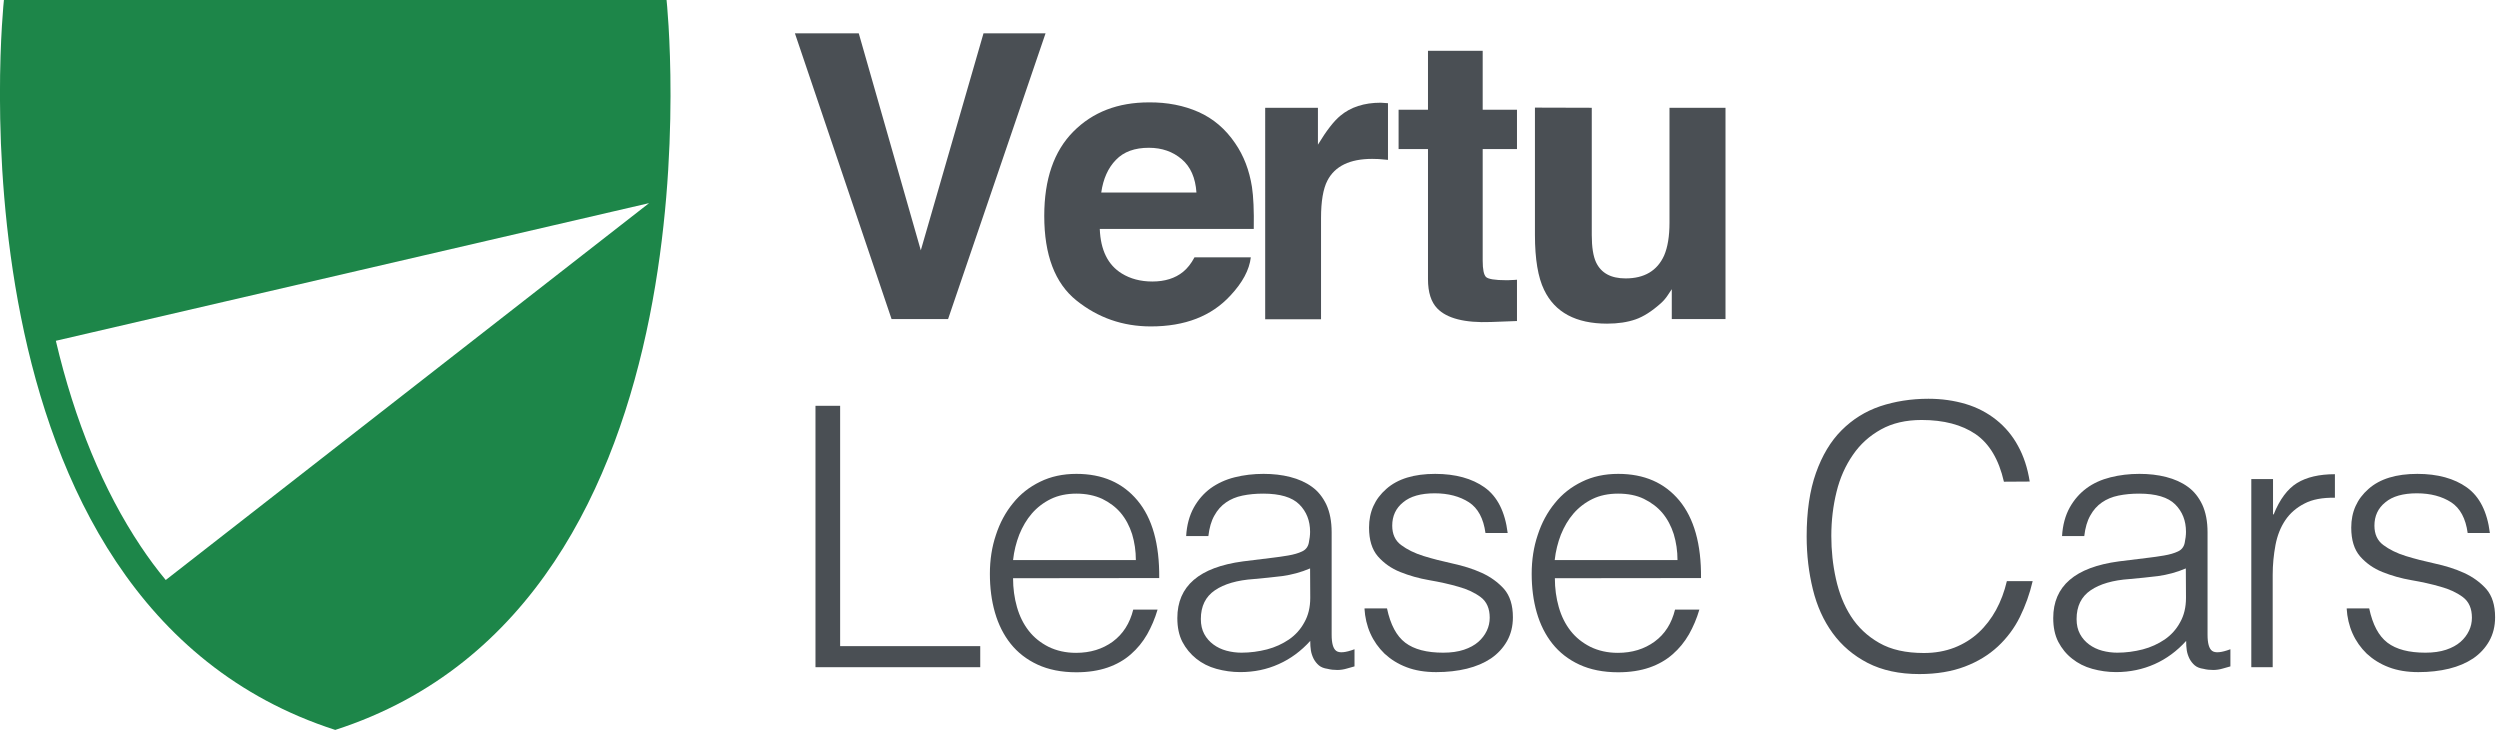 <?xml version="1.0" encoding="utf-8"?>
<!-- Generator: Adobe Illustrator 27.8.0, SVG Export Plug-In . SVG Version: 6.00 Build 0)  -->
<svg version="1.1" id="Layer_1" xmlns="http://www.w3.org/2000/svg" xmlns:xlink="http://www.w3.org/1999/xlink" x="0px" y="0px"
	 viewBox="0 0 1531 447" style="enable-background:new 0 0 1531 447;" xml:space="preserve">
<style type="text/css">
	.st0{fill:#1D8649;}
	.st1{fill:#4A4F54;}
</style>
<g>
	<path class="st0" d="M408.2,0c0,0,39.8,368.7-202.9,447C-37.4,368.7,2.4,0,2.4,0L408.2,0L408.2,0z M34.2,208.7
		c11.6,49.3,29.1,91.6,52,125.9c4.8,7.2,9.9,14.1,15.3,20.6l296-230.8L34.2,208.7z"/>
	<g>
		<path class="st1" d="M602.3,20.4h38l-59.7,175H546l-59.2-175h39.1l38,132.9L602.3,20.4z"/>
		<path class="st1" d="M734,68.6c9,4,16.5,10.4,22.4,19.1c5.3,7.7,8.7,16.6,10.3,26.8c0.9,5.9,1.3,14.5,1.1,25.7h-94.3
			c0.5,13,5,22.1,13.5,27.3c5.2,3.2,11.4,4.9,18.7,4.9c7.7,0,14-2,18.8-5.9c2.6-2.1,5-5.1,7-8.9H766c-0.9,7.7-5.1,15.5-12.5,23.4
			c-11.6,12.6-27.8,18.9-48.7,18.9c-17.2,0-32.4-5.3-45.6-15.9c-13.2-10.6-19.7-27.9-19.7-51.8c0-22.4,5.9-39.6,17.8-51.6
			c11.9-12,27.3-17.9,46.3-17.9C714.8,62.6,725,64.6,734,68.6z M683.4,97.9c-4.8,4.9-7.8,11.6-9,20h58.3c-0.6-9-3.6-15.8-9-20.4
			c-5.4-4.6-12.1-7-20.1-7C694.9,90.5,688.2,92.9,683.4,97.9z"/>
		<path class="st1" d="M847.1,63c0.4,0,1.4,0.1,2.9,0.2v34.7c-2.1-0.2-4-0.4-5.7-0.5c-1.7-0.1-3-0.1-4-0.1
			c-13.6,0-22.8,4.4-27.4,13.3c-2.6,5-3.9,12.7-3.9,23v61.9h-34.2V66h32.3v22.6c5.2-8.6,9.8-14.5,13.7-17.7c6.3-5.3,14.6-8,24.7-8
			C846.1,62.9,846.6,63,847.1,63z"/>
		<path class="st1" d="M856.5,91.3V67.2h18V31.1H908v36.1h21v24.1h-21v68.4c0,5.3,0.7,8.6,2,9.9c1.3,1.3,5.5,2,12.3,2
			c1,0,2.1,0,3.3-0.1c1.2,0,2.3-0.1,3.4-0.2v25.3l-16,0.6c-16,0.6-26.9-2.2-32.8-8.3c-3.8-3.9-5.7-9.9-5.7-17.9V91.3H856.5z"/>
		<path class="st1" d="M974.8,66v78c0,7.4,0.9,12.9,2.6,16.6c3.1,6.6,9.1,9.9,18.1,9.9c11.5,0,19.4-4.7,23.6-14
			c2.2-5.1,3.3-11.8,3.3-20.1V66h34.3v129.4h-32.9v-18.3c-0.3,0.4-1.1,1.6-2.4,3.6s-2.8,3.7-4.5,5.2c-5.3,4.7-10.4,8-15.3,9.7
			s-10.7,2.6-17.4,2.6c-19.1,0-32-6.9-38.6-20.7c-3.7-7.6-5.6-18.8-5.6-33.6v-78L974.8,66L974.8,66z"/>
	</g>
	<g>
		<path class="st1" d="M499.4,408.6V248.5h15.1v147.2h85.8v12.9L499.4,408.6L499.4,408.6z"/>
		<path class="st1" d="M620.4,354.1c0,6.2,0.8,12.1,2.4,17.7c1.6,5.6,4,10.4,7.2,14.5s7.2,7.3,12.1,9.8c4.9,2.4,10.5,3.7,16.9,3.7
			c8.7,0,16.2-2.3,22.5-6.9c6.2-4.6,10.4-11.1,12.5-19.6h14.9c-1.6,5.5-3.8,10.6-6.4,15.2c-2.7,4.7-6,8.7-10,12.2s-8.7,6.2-14.2,8.1
			s-11.9,2.9-19.1,2.9c-9.2,0-17.1-1.6-23.8-4.7s-12.2-7.4-16.5-12.8s-7.5-11.8-9.6-19.1c-2.1-7.3-3.1-15.2-3.1-23.7
			s1.2-16.4,3.7-23.8c2.4-7.4,5.9-13.9,10.5-19.5c4.5-5.6,10-9.9,16.6-13.1c6.5-3.2,13.9-4.8,22.2-4.8c15.9,0,28.3,5.4,37.4,16.3
			s13.5,26.7,13.3,47.5L620.4,354.1L620.4,354.1z M695.6,343c0-5.6-0.8-10.9-2.3-15.9c-1.6-5-3.9-9.3-6.9-12.9s-6.9-6.5-11.4-8.7
			c-4.6-2.1-9.9-3.2-15.8-3.2c-5.9,0-11.2,1.1-15.7,3.3c-4.5,2.2-8.4,5.2-11.6,8.9c-3.2,3.7-5.7,8-7.7,12.9
			c-1.9,4.9-3.2,10.1-3.8,15.6L695.6,343L695.6,343z"/>
		<path class="st1" d="M779.8,341.5c2.5-0.3,5.5-0.7,9-1.3c3.5-0.6,6.3-1.4,8.6-2.5c2.2-1,3.6-2.8,4.1-5.2c0.5-2.4,0.8-4.7,0.8-6.8
			c0-6.8-2.2-12.4-6.6-16.8c-4.4-4.4-11.8-6.6-22.1-6.6c-4.6,0-8.8,0.4-12.7,1.2s-7.2,2.2-10.1,4.2c-2.9,2-5.3,4.7-7.1,8
			c-1.9,3.3-3.1,7.5-3.7,12.6h-13.6c0.4-6.8,2-12.6,4.7-17.5c2.7-4.8,6.1-8.7,10.3-11.8c4.2-3,9.1-5.3,14.7-6.7
			c5.6-1.4,11.4-2.1,17.7-2.1c5.8,0,11.2,0.6,16.3,1.9s9.6,3.3,13.3,6c3.8,2.7,6.7,6.4,8.9,11c2.1,4.6,3.2,10.2,3.2,16.9v62.7
			c0,5.2,0.9,8.5,2.8,9.9c1.9,1.4,5.6,1.1,11.2-1v10.5c-1,0.3-2.6,0.7-4.6,1.3c-2,0.6-4,0.9-5.9,0.9c-2.1,0-4.1-0.2-6-0.7
			c-2.2-0.3-4-1-5.3-2.1s-2.4-2.5-3.2-4c-0.8-1.6-1.4-3.3-1.7-5.1c-0.3-1.8-0.4-3.8-0.4-5.9c-5.6,6.2-12.1,11-19.3,14.2
			c-7.3,3.3-15.1,4.9-23.6,4.9c-5,0-9.9-0.7-14.6-2c-4.7-1.3-8.8-3.4-12.3-6.2s-6.4-6.3-8.5-10.3c-2.1-4.1-3.1-8.9-3.1-14.6
			c0-19.6,13.4-31.1,40.2-34.7L779.8,341.5z M802.3,348.1c-5.6,2.4-11.3,3.9-17.1,4.7c-5.8,0.7-11.6,1.3-17.3,1.8
			c-10.2,0.7-18.2,3-23.9,6.9s-8.6,9.7-8.6,17.6c0,3.6,0.7,6.6,2.1,9.2c1.4,2.6,3.3,4.7,5.6,6.4c2.3,1.7,5,3,8,3.8s6.1,1.2,9.2,1.2
			c5.3,0,10.5-0.7,15.6-2c5-1.3,9.5-3.4,13.5-6.1c3.9-2.7,7.1-6.2,9.4-10.5c2.4-4.2,3.6-9.2,3.6-15L802.3,348.1L802.3,348.1z"/>
		<path class="st1" d="M849.4,372.6c2.1,9.9,5.8,16.9,11.2,21s13.2,6.1,23.2,6.1c4.9,0,9.1-0.6,12.7-1.8c3.6-1.2,6.5-2.8,8.8-4.8
			s4-4.3,5.2-6.8s1.8-5.2,1.8-8c0-5.6-1.8-9.8-5.5-12.6c-3.6-2.7-8.2-4.9-13.7-6.4c-5.5-1.6-11.4-2.9-17.8-4
			c-6.4-1.1-12.3-2.8-17.8-5s-10-5.4-13.7-9.6c-3.6-4.2-5.4-10-5.4-17.6c0-9.6,3.5-17.5,10.6-23.7c7-6.2,17-9.2,29.9-9.2
			c12.4,0,22.6,2.8,30.3,8.3c7.8,5.6,12.5,14.9,14.1,27.9h-13.6c-1.2-8.9-4.6-15.2-10.1-18.8c-5.6-3.6-12.6-5.5-21-5.5
			s-14.9,1.8-19.3,5.5c-4.5,3.6-6.7,8.4-6.7,14.3c0,5.2,1.8,9.2,5.5,11.9c3.6,2.7,8.2,5,13.7,6.7s11.4,3.2,17.8,4.6
			s12.3,3.2,17.8,5.7s10,5.8,13.7,9.9c3.6,4.2,5.4,9.9,5.4,17.3c0,5.5-1.2,10.3-3.6,14.6c-2.4,4.2-5.6,7.7-9.8,10.6
			c-4.2,2.8-9.1,4.9-14.8,6.3s-12,2.1-18.8,2.1s-12.9-1-18.1-3c-5.3-2-9.7-4.8-13.5-8.3c-3.7-3.6-6.6-7.7-8.7-12.4
			c-2.1-4.7-3.3-9.9-3.6-15.3L849.4,372.6L849.4,372.6z"/>
		<path class="st1" d="M952.2,354.1c0,6.2,0.8,12.1,2.4,17.7c1.6,5.6,4,10.4,7.2,14.5s7.2,7.3,12.1,9.8c4.9,2.4,10.5,3.7,16.9,3.7
			c8.7,0,16.2-2.3,22.5-6.9s10.4-11.1,12.5-19.6h14.9c-1.6,5.5-3.8,10.6-6.4,15.2c-2.7,4.7-6,8.7-10,12.2s-8.7,6.2-14.2,8.1
			s-11.9,2.9-19.1,2.9c-9.2,0-17.1-1.6-23.8-4.7s-12.2-7.4-16.5-12.8s-7.5-11.8-9.6-19.1c-2.1-7.3-3.1-15.2-3.1-23.7
			s1.2-16.4,3.7-23.8c2.4-7.4,5.9-13.9,10.5-19.5c4.5-5.6,10-9.9,16.6-13.1c6.5-3.2,13.9-4.8,22.2-4.8c15.9,0,28.3,5.4,37.4,16.3
			c9,10.9,13.5,26.7,13.3,47.5L952.2,354.1L952.2,354.1z M1027.3,343c0-5.6-0.8-10.9-2.3-15.9c-1.6-5-3.9-9.3-6.9-12.9
			s-6.9-6.5-11.4-8.7s-9.9-3.2-15.8-3.2s-11.2,1.1-15.7,3.3c-4.5,2.2-8.4,5.2-11.6,8.9c-3.2,3.7-5.7,8-7.7,12.9
			c-1.9,4.9-3.2,10.1-3.8,15.6L1027.3,343L1027.3,343z"/>
		<path class="st1" d="M1227.2,295c-3.1-13.6-8.9-23.3-17.3-29.1c-8.5-5.8-19.5-8.7-33.1-8.7c-9.6,0-17.9,1.9-24.9,5.8
			s-12.7,9-17.2,15.6c-4.5,6.5-7.9,14-10,22.6c-2.1,8.5-3.2,17.5-3.2,27c0,8.9,0.9,17.6,2.8,26.2s4.9,16.3,9.2,23
			c4.3,6.7,10.1,12.2,17.3,16.3c7.3,4.2,16.4,6.2,27.4,6.2c6.8,0,13-1.1,18.7-3.3c5.6-2.2,10.6-5.3,14.8-9.2
			c4.2-3.9,7.8-8.6,10.7-13.9c2.9-5.3,5.1-11.2,6.6-17.6h15.8c-1.8,7.7-4.4,15-7.8,21.9s-7.9,12.9-13.5,18.1s-12.3,9.3-20.2,12.3
			c-7.9,3-17.2,4.6-27.9,4.6c-12.3,0-22.8-2.3-31.6-6.8c-8.7-4.5-15.9-10.6-21.5-18.3c-5.6-7.7-9.6-16.6-12.1-26.8
			c-2.5-10.2-3.8-20.9-3.8-32.4c0-15.3,1.9-28.2,5.7-38.9c3.8-10.7,9-19.4,15.7-26.1s14.5-11.6,23.6-14.7c9-3,18.9-4.6,29.6-4.6
			c8.1,0,15.7,1.1,22.8,3.2c7,2.1,13.3,5.4,18.7,9.7c5.4,4.3,9.9,9.6,13.3,15.9c3.5,6.3,5.9,13.6,7.2,21.9L1227.2,295L1227.2,295z"
			/>
		<path class="st1" d="M1316.2,341.5c2.5-0.3,5.5-0.7,9-1.3c3.5-0.6,6.3-1.4,8.6-2.5c2.2-1,3.6-2.8,4.1-5.2c0.5-2.4,0.8-4.7,0.8-6.8
			c0-6.8-2.2-12.4-6.6-16.8s-11.8-6.6-22.1-6.6c-4.6,0-8.8,0.4-12.7,1.2c-3.9,0.8-7.2,2.2-10.1,4.2s-5.3,4.7-7.1,8
			c-1.9,3.3-3.1,7.5-3.7,12.6h-13.6c0.4-6.8,2-12.6,4.7-17.5c2.7-4.8,6.1-8.7,10.3-11.8s9.1-5.3,14.7-6.7c5.6-1.4,11.4-2.1,17.7-2.1
			c5.8,0,11.2,0.6,16.3,1.9c5.1,1.3,9.6,3.3,13.3,6c3.8,2.7,6.7,6.4,8.9,11c2.1,4.6,3.2,10.2,3.2,16.9v62.7c0,5.2,0.9,8.5,2.8,9.9
			s5.6,1.1,11.2-1v10.5c-1,0.3-2.6,0.7-4.6,1.3c-2,0.6-4,0.9-5.9,0.9c-2.1,0-4.1-0.2-6-0.7c-2.2-0.3-4-1-5.3-2.1s-2.4-2.5-3.2-4
			c-0.8-1.6-1.4-3.3-1.7-5.1c-0.3-1.8-0.4-3.8-0.4-5.9c-5.6,6.2-12.1,11-19.3,14.2s-15.1,4.9-23.6,4.9c-5,0-9.9-0.7-14.6-2
			s-8.8-3.4-12.3-6.2c-3.6-2.8-6.4-6.3-8.5-10.3c-2.1-4.1-3.1-8.9-3.1-14.6c0-19.6,13.4-31.1,40.2-34.7L1316.2,341.5z M1338.6,348.1
			c-5.6,2.4-11.3,3.9-17.1,4.7c-5.8,0.7-11.6,1.3-17.3,1.8c-10.2,0.7-18.2,3-23.9,6.9c-5.7,3.9-8.6,9.7-8.6,17.6
			c0,3.6,0.7,6.6,2.1,9.2s3.3,4.7,5.6,6.4c2.3,1.7,5,3,8,3.8s6.1,1.2,9.2,1.2c5.3,0,10.5-0.7,15.6-2c5-1.3,9.5-3.4,13.5-6.1
			c3.9-2.7,7.1-6.2,9.4-10.5c2.4-4.2,3.6-9.2,3.6-15L1338.6,348.1L1338.6,348.1z"/>
		<path class="st1" d="M1392,408.6h-13.3V293.4h13.3V315h0.4c3.7-9.2,8.5-15.6,14.3-19.2c5.9-3.6,13.6-5.4,23.2-5.4v14.4
			c-7.6-0.1-13.8,1-18.7,3.6c-4.9,2.5-8.8,5.9-11.7,10.2c-2.9,4.3-4.9,9.4-6,15.2c-1.1,5.9-1.7,12-1.7,18.3v56.5H1392z"/>
		<path class="st1" d="M1450.9,372.6c2.1,9.9,5.8,16.9,11.2,21c5.4,4.1,13.2,6.1,23.2,6.1c4.9,0,9.1-0.6,12.7-1.8
			c3.6-1.2,6.5-2.8,8.8-4.8s4-4.3,5.2-6.8s1.8-5.2,1.8-8c0-5.6-1.8-9.8-5.5-12.6c-3.6-2.7-8.2-4.9-13.7-6.4
			c-5.5-1.6-11.4-2.9-17.8-4s-12.3-2.8-17.8-5s-10-5.4-13.7-9.6c-3.6-4.2-5.4-10-5.4-17.6c0-9.6,3.5-17.5,10.6-23.7
			c7-6.2,17-9.2,29.9-9.2c12.4,0,22.6,2.8,30.3,8.3c7.8,5.6,12.5,14.9,14.1,27.9h-13.6c-1.2-8.9-4.6-15.2-10.1-18.8
			c-5.6-3.6-12.6-5.5-21-5.5s-14.9,1.8-19.3,5.5c-4.5,3.6-6.7,8.4-6.7,14.3c0,5.2,1.8,9.2,5.5,11.9c3.6,2.7,8.2,5,13.7,6.7
			s11.4,3.2,17.8,4.6s12.3,3.2,17.8,5.7s10,5.8,13.7,9.9c3.6,4.2,5.4,9.9,5.4,17.3c0,5.5-1.2,10.3-3.6,14.6
			c-2.4,4.2-5.6,7.7-9.8,10.6c-4.2,2.8-9.1,4.9-14.8,6.3c-5.7,1.4-12,2.1-18.8,2.1s-12.9-1-18.1-3c-5.3-2-9.7-4.8-13.5-8.3
			c-3.7-3.6-6.6-7.7-8.7-12.4c-2.1-4.7-3.3-9.9-3.6-15.3L1450.9,372.6L1450.9,372.6z"/>
	</g>
</g>
</svg>
